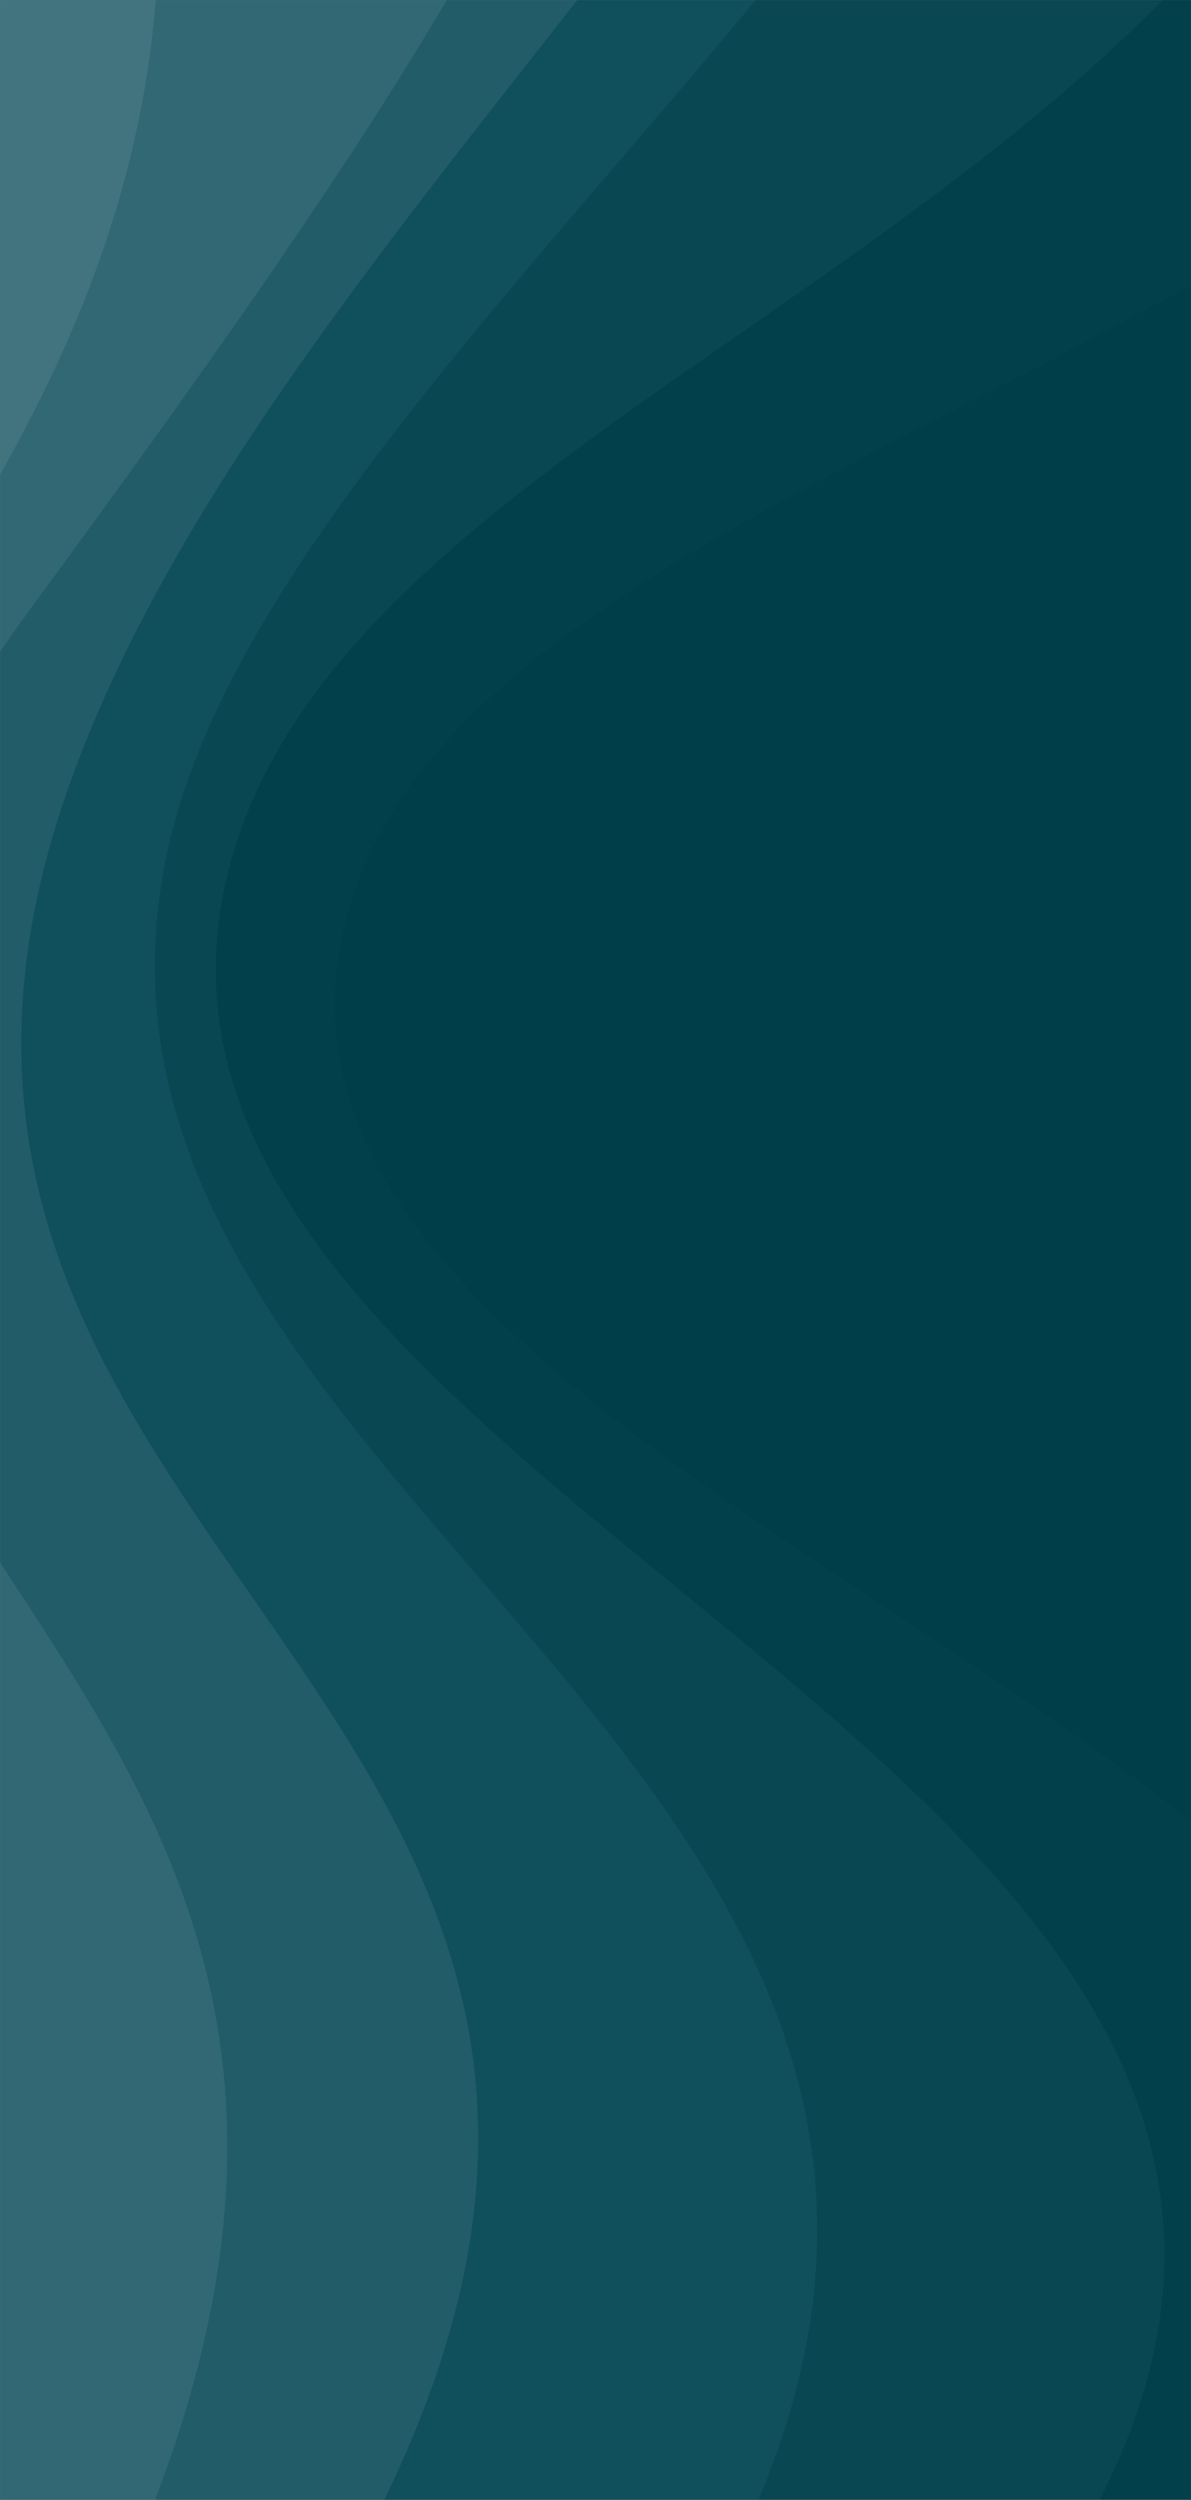 <svg width="1920" height="4028" viewBox="0 0 1920 4028" fill="none" xmlns="http://www.w3.org/2000/svg">
<rect x="0" y="0" width="1920" height="4028" fill="#808080" stroke="none"/>
<mask id="mask0_10505_9804" style="mask-type:alpha" maskUnits="userSpaceOnUse" x="0" y="0" width="1920" height="4028">
<rect width="1920" height="4028" fill="#D9D9D9"/>
</mask>
<g mask="url(#mask0_10505_9804)">
<rect width="1920" height="4784" fill="#003E49"/>
<path opacity="0.08" d="M569.5 1442.5C227.828 2470.73 2970.9 2831.57 2250.59 4028L-1215 4028L-1215 -2262H2675.1C4067 509.5 911.172 414.266 569.5 1442.5Z" fill="#1F626D"/>
<path opacity="0.08" d="M373.504 1383.5C82.047 2411.73 2386.95 2831.57 1772.51 4028L-1215 4028L-1215 -2262H2134.63C3149.5 265.5 664.96 355.266 373.504 1383.5Z" fill="#5B97A8"/>
<path opacity="0.08" d="M273.005 1358C32.893 2386.23 1728.73 2831.57 1222.53 4028L-1215 4028L-1215 -2262H1520.85C2781.47 -846.591 513.117 329.766 273.005 1358Z" fill="#69BAD1"/>
<path opacity="0.08" d="M103.498 1289C-303.501 2492.5 1247.01 2741.5 619.371 4028L-1214.99 4028L-1214.99 -2262H1431.36C2360.23 -964.09 510.496 85.5 103.498 1289Z" fill="#E3F1F4"/>
<path opacity="0.08" d="M53.503 975.033C-1005.38 2418 830.891 2514 249.892 4028L-1228.99 4028L-1228.99 -2262L707.618 -2262C1364.04 -964.089 1112.39 -467.933 53.503 975.033Z" fill="#EDF7F8"/>
<path opacity="0.08" d="M255.502 -75C306.689 -1560.79 -272.248 -2079.88 -320.815 -2262L-1320.24 -2262L-1359 4028H-220.499C-1828.5 1783.5 204.315 1410.79 255.502 -75Z" fill="white"/>
</g>
</svg>
